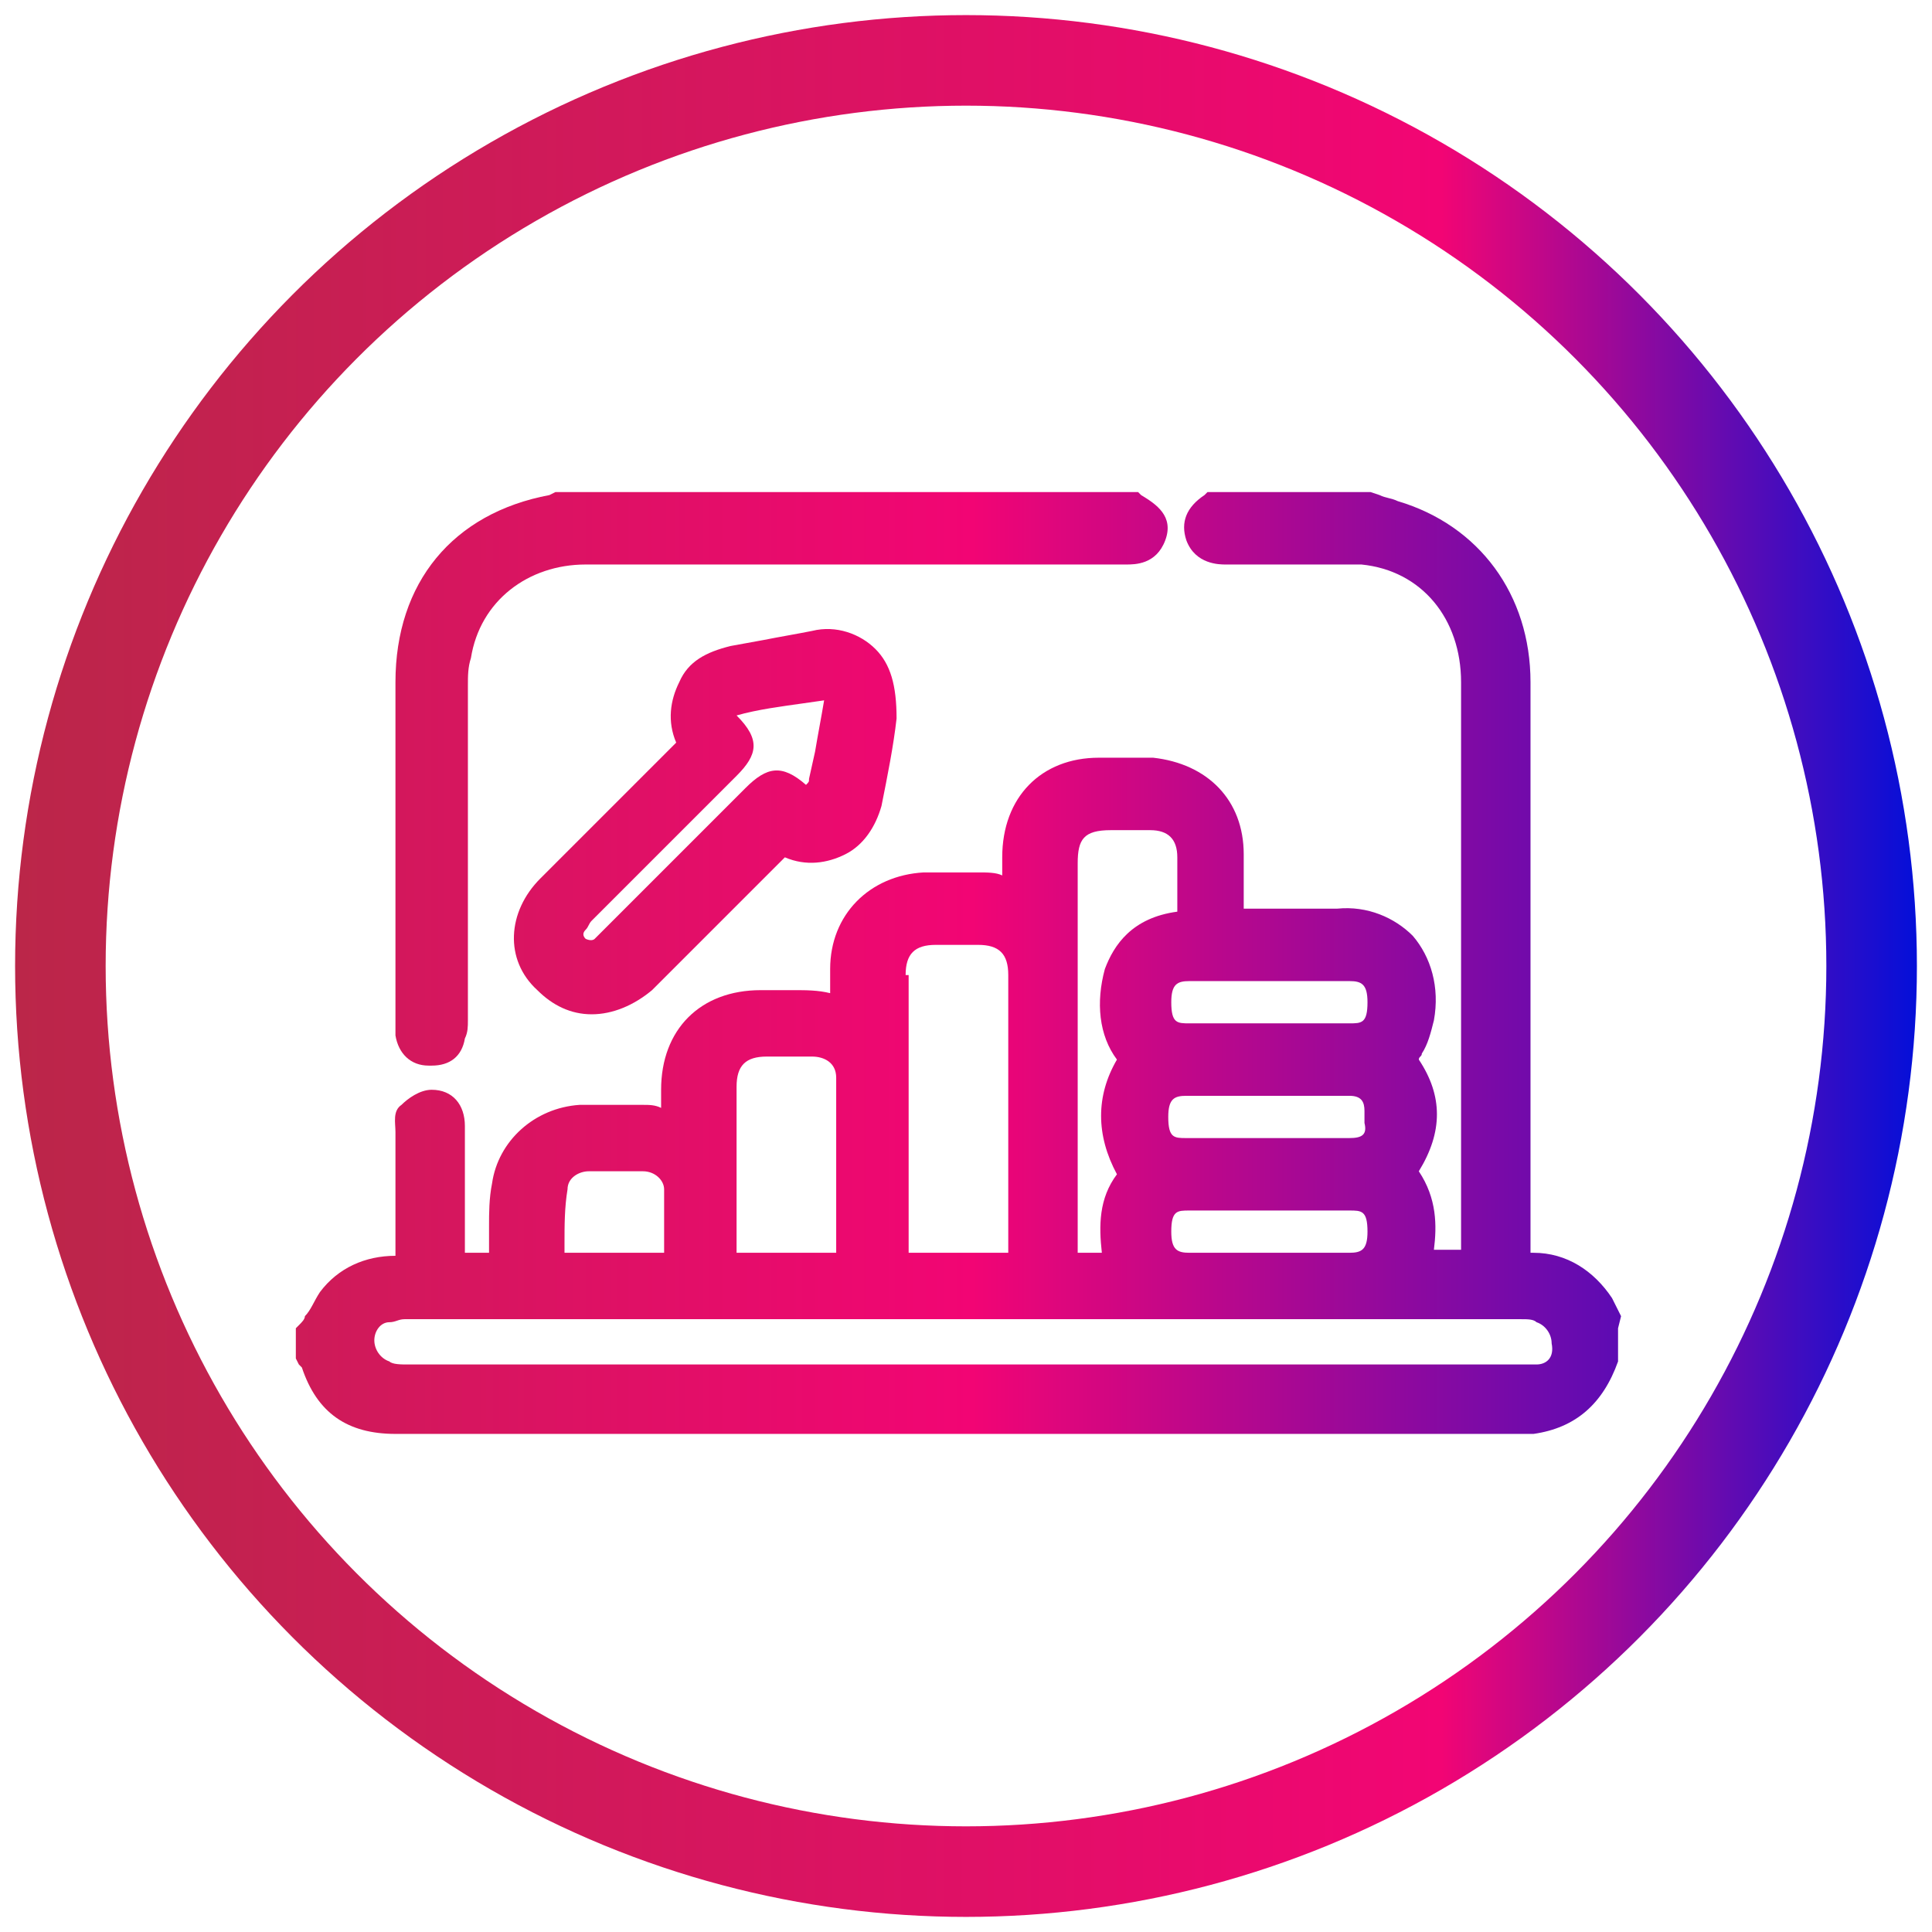 <?xml version="1.0" encoding="utf-8"?>
<!-- Generator: Adobe Illustrator 19.0.0, SVG Export Plug-In . SVG Version: 6.00 Build 0)  -->
<svg version="1.1" id="Layer_1" xmlns="http://www.w3.org/2000/svg" xmlns:xlink="http://www.w3.org/1999/xlink" x="0px" y="0px"
	 viewBox="-265 388.9 64 64" style="enable-background:new -265 388.9 64 64;" xml:space="preserve">
<style type="text/css">
	.st0{fill:none;stroke:url(#XMLID_2_);stroke-width:3;stroke-miterlimit:10;}
	.st1{fill:url(#SVGID_1_);}
	.st2{fill:url(#SVGID_2_);}
	.st3{fill:url(#SVGID_3_);}
</style>
<linearGradient id="XMLID_2_" gradientUnits="userSpaceOnUse" x1="-264.5" y1="420.78" x2="-201.5" y2="420.78" gradientTransform="matrix(1 0 0 -1 0 841.67)">
	<stop  offset="0" style="stop-color:#BB2649"/>
	<stop  offset="0.75" style="stop-color:#F20574"/>
	<stop  offset="1" style="stop-color:#040FD9"/>
</linearGradient>
<circle id="XMLID_11_" class="st0" cx="-233" cy="420.9" r="30"/>
<g>
	<g>
		<linearGradient id="SVGID_1_" gradientUnits="userSpaceOnUse" x1="-266.6" y1="420.89" x2="-198.585" y2="420.89">
			<stop  offset="0" style="stop-color:#BB2649"/>
			<stop  offset="0.497" style="stop-color:#F20574"/>
			<stop  offset="1" style="stop-color:#040FD9"/>
		</linearGradient>
		<path class="st1" d="M-211.3,432.5c-0.1-0.2-0.2-0.4-0.3-0.6c-0.6-0.9-1.5-1.5-2.6-1.5h-0.1v-5.5c0-4.5,0-8.9,0-13.4
			c0-2.9-1.7-5.2-4.4-6c-0.2-0.1-0.4-0.1-0.6-0.2l-0.3-0.1l-5.4,0l-0.1,0.1c-0.6,0.4-0.8,0.9-0.6,1.5c0.3,0.8,1.1,0.8,1.3,0.8h2.9
			c0.5,0,1.1,0,1.6,0c2,0.2,3.3,1.8,3.3,3.9v18.8h-0.9c0.1-0.8,0.1-1.7-0.5-2.6c0.8-1.3,0.8-2.5,0-3.7c0-0.1,0.1-0.1,0.1-0.2
			c0.2-0.3,0.3-0.7,0.4-1.1c0.2-1.1-0.1-2.1-0.7-2.8c-0.6-0.6-1.5-1-2.5-0.9c-0.7,0-1.5,0-2.2,0c-0.3,0-0.6,0-0.9,0v-0.2
			c0-0.6,0-1.1,0-1.6c0-1.8-1.2-3-3-3.2c-0.6,0-1.2,0-1.8,0c-1.9,0-3.2,1.3-3.2,3.3l0,0.6c-0.2-0.1-0.5-0.1-0.8-0.1
			c-0.6,0-1.2,0-1.8,0c-1.8,0.1-3.1,1.4-3.1,3.2v0.8c-0.4-0.1-0.8-0.1-1.2-0.1c-0.3,0-0.6,0-0.8,0h-0.3c-2,0-3.3,1.3-3.3,3.3v0.6
			c-0.2-0.1-0.4-0.1-0.6-0.1c-0.8,0-1.5,0-2.1,0c-1.5,0.1-2.7,1.2-2.9,2.6c-0.1,0.5-0.1,1-0.1,1.4c0,0.2,0,0.4,0,0.5v0.4h-0.8v-4.2
			c0-0.7-0.4-1.2-1.1-1.2c-0.4,0-0.8,0.3-1,0.5c-0.3,0.2-0.2,0.6-0.2,0.9v4.1h0c-1,0-1.9,0.4-2.5,1.2c-0.2,0.3-0.3,0.6-0.5,0.8
			c0,0.1-0.1,0.2-0.2,0.3l-0.1,0.1v1l0.1,0.2l0.1,0.1c0.5,1.5,1.5,2.2,3.1,2.2h1.5v0h36.2c1.4-0.2,2.3-1,2.8-2.4l0-1.1L-211.3,432.5
			z M-220.3,421.4c0.4,0,0.6,0.1,0.6,0.7c0,0.7-0.2,0.7-0.6,0.7c-1.8,0-3.5,0-5.3,0c-0.4,0-0.6,0-0.6-0.7c0-0.6,0.2-0.7,0.6-0.7
			H-220.3z M-220.3,426.6h-5.4c-0.4,0-0.6,0-0.6-0.7c0-0.6,0.2-0.7,0.6-0.7h5.4c0.4,0,0.5,0.2,0.5,0.5c0,0.1,0,0.3,0,0.4
			C-219.7,426.5-219.9,426.6-220.3,426.6z M-219.7,429.7c0,0.6-0.2,0.7-0.6,0.7h-5.3c-0.4,0-0.6-0.1-0.6-0.7c0-0.7,0.2-0.7,0.6-0.7
			c1.8,0,3.5,0,5.3,0C-219.9,429-219.7,429-219.7,429.7z M-229.3,417.5c0-0.8,0.2-1.1,1.1-1.1l0.2,0c0.4,0,0.7,0,1.1,0
			c0.6,0,0.9,0.3,0.9,0.9c0,0.5,0,1,0,1.6v0.2c-1.5,0.2-2.1,1.1-2.4,1.9c-0.3,1.1-0.2,2.2,0.4,3c-0.7,1.2-0.7,2.5,0,3.8
			c-0.6,0.8-0.6,1.7-0.5,2.6h-0.8V417.5z M-235,421.2c0-0.7,0.3-1,1-1h1.4c0.7,0,1,0.3,1,1c0,1.5,0,3,0,4.4l0,4.8h-3.3V421.2z
			 M-240.6,424.9c0-0.7,0.3-1,1-1h0.3c0.4,0,0.8,0,1.2,0c0.4,0,0.8,0.2,0.8,0.7c0,1.5,0,3,0,4.5v1.3h-3.3V424.9z M-246.2,428.3
			c0-0.4,0.4-0.6,0.7-0.6c0.6,0,1.2,0,1.8,0c0.4,0,0.7,0.3,0.7,0.6c0,0.6,0,1.2,0,1.8v0.3h-3.3v-0.3
			C-246.3,429.5-246.3,428.9-246.2,428.3z M-214.1,434.1c-0.1,0-0.3,0-0.5,0h-36.9c-0.2,0-0.5,0-0.6-0.1c-0.3-0.1-0.5-0.4-0.5-0.7
			c0-0.3,0.2-0.6,0.5-0.6c0.2,0,0.3-0.1,0.5-0.1h37c0.2,0,0.4,0,0.5,0.1c0.3,0.1,0.5,0.4,0.5,0.7
			C-213.5,433.9-213.8,434.1-214.1,434.1z"/>
	</g>
	<g>
		<linearGradient id="SVGID_2_" gradientUnits="userSpaceOnUse" x1="-266.6" y1="414.794" x2="-198.585" y2="414.794">
			<stop  offset="0" style="stop-color:#BB2649"/>
			<stop  offset="0.497" style="stop-color:#F20574"/>
			<stop  offset="1" style="stop-color:#040FD9"/>
		</linearGradient>
		<path class="st2" d="M-226.4,406.8c-0.3,0.8-1,0.8-1.3,0.8h-17.9c-1.9,0-3.5,1.2-3.8,3.1c-0.1,0.3-0.1,0.6-0.1,0.9v11.1
			c0,0.2,0,0.4-0.1,0.6c-0.1,0.6-0.5,0.9-1.1,0.9c0,0-0.1,0-0.1,0c-0.6,0-1-0.4-1.1-1c0-0.1,0-0.2,0-0.4v-11.3
			c0-3.3,1.9-5.6,5.1-6.2l0.2-0.1h19.3l0.1,0.1C-226.7,405.6-226.1,406-226.4,406.8z"/>
	</g>
	<g>
		<linearGradient id="SVGID_3_" gradientUnits="userSpaceOnUse" x1="-266.6" y1="416.026" x2="-198.585" y2="416.026">
			<stop  offset="0" style="stop-color:#BB2649"/>
			<stop  offset="0.497" style="stop-color:#F20574"/>
			<stop  offset="1" style="stop-color:#040FD9"/>
		</linearGradient>
		<path class="st3" d="M-236,410.4c-0.5-0.5-1.3-0.8-2.1-0.6c-0.5,0.1-1.1,0.2-1.6,0.3l-1.1,0.2c-0.8,0.2-1.4,0.5-1.7,1.2
			c-0.3,0.6-0.4,1.3-0.1,2c0,0,0,0-0.1,0.1c-1.5,1.5-2.9,2.9-4.4,4.4c-1.1,1.1-1.2,2.7-0.1,3.7c0.5,0.5,1.1,0.8,1.8,0.8c0,0,0,0,0,0
			c0.7,0,1.4-0.3,2-0.8c1.2-1.2,2.5-2.5,3.7-3.7c0.2-0.2,0.5-0.5,0.7-0.7l0,0c0.7,0.3,1.4,0.2,2-0.1c0.6-0.3,1-0.9,1.2-1.6
			c0.2-1,0.4-2,0.5-2.9C-235.3,411.6-235.5,410.9-236,410.4z M-237.7,412.1c-0.1,0.6-0.2,1.1-0.3,1.7l-0.2,0.9c0,0.1,0,0.1-0.1,0.2
			c-0.8-0.7-1.3-0.6-2,0.1l-4.8,4.8c-0.1,0.1-0.1,0.1-0.2,0.2c-0.1,0.1-0.3,0-0.3,0c-0.1-0.1-0.1-0.2,0-0.3c0.1-0.1,0.1-0.2,0.2-0.3
			l4.8-4.8c0.7-0.7,0.8-1.2,0-2c0.7-0.2,1.5-0.3,2.2-0.4l0.7-0.1h0.1C-237.7,412.1-237.7,412.1-237.7,412.1z"/>
	</g>
</g>
</svg>

